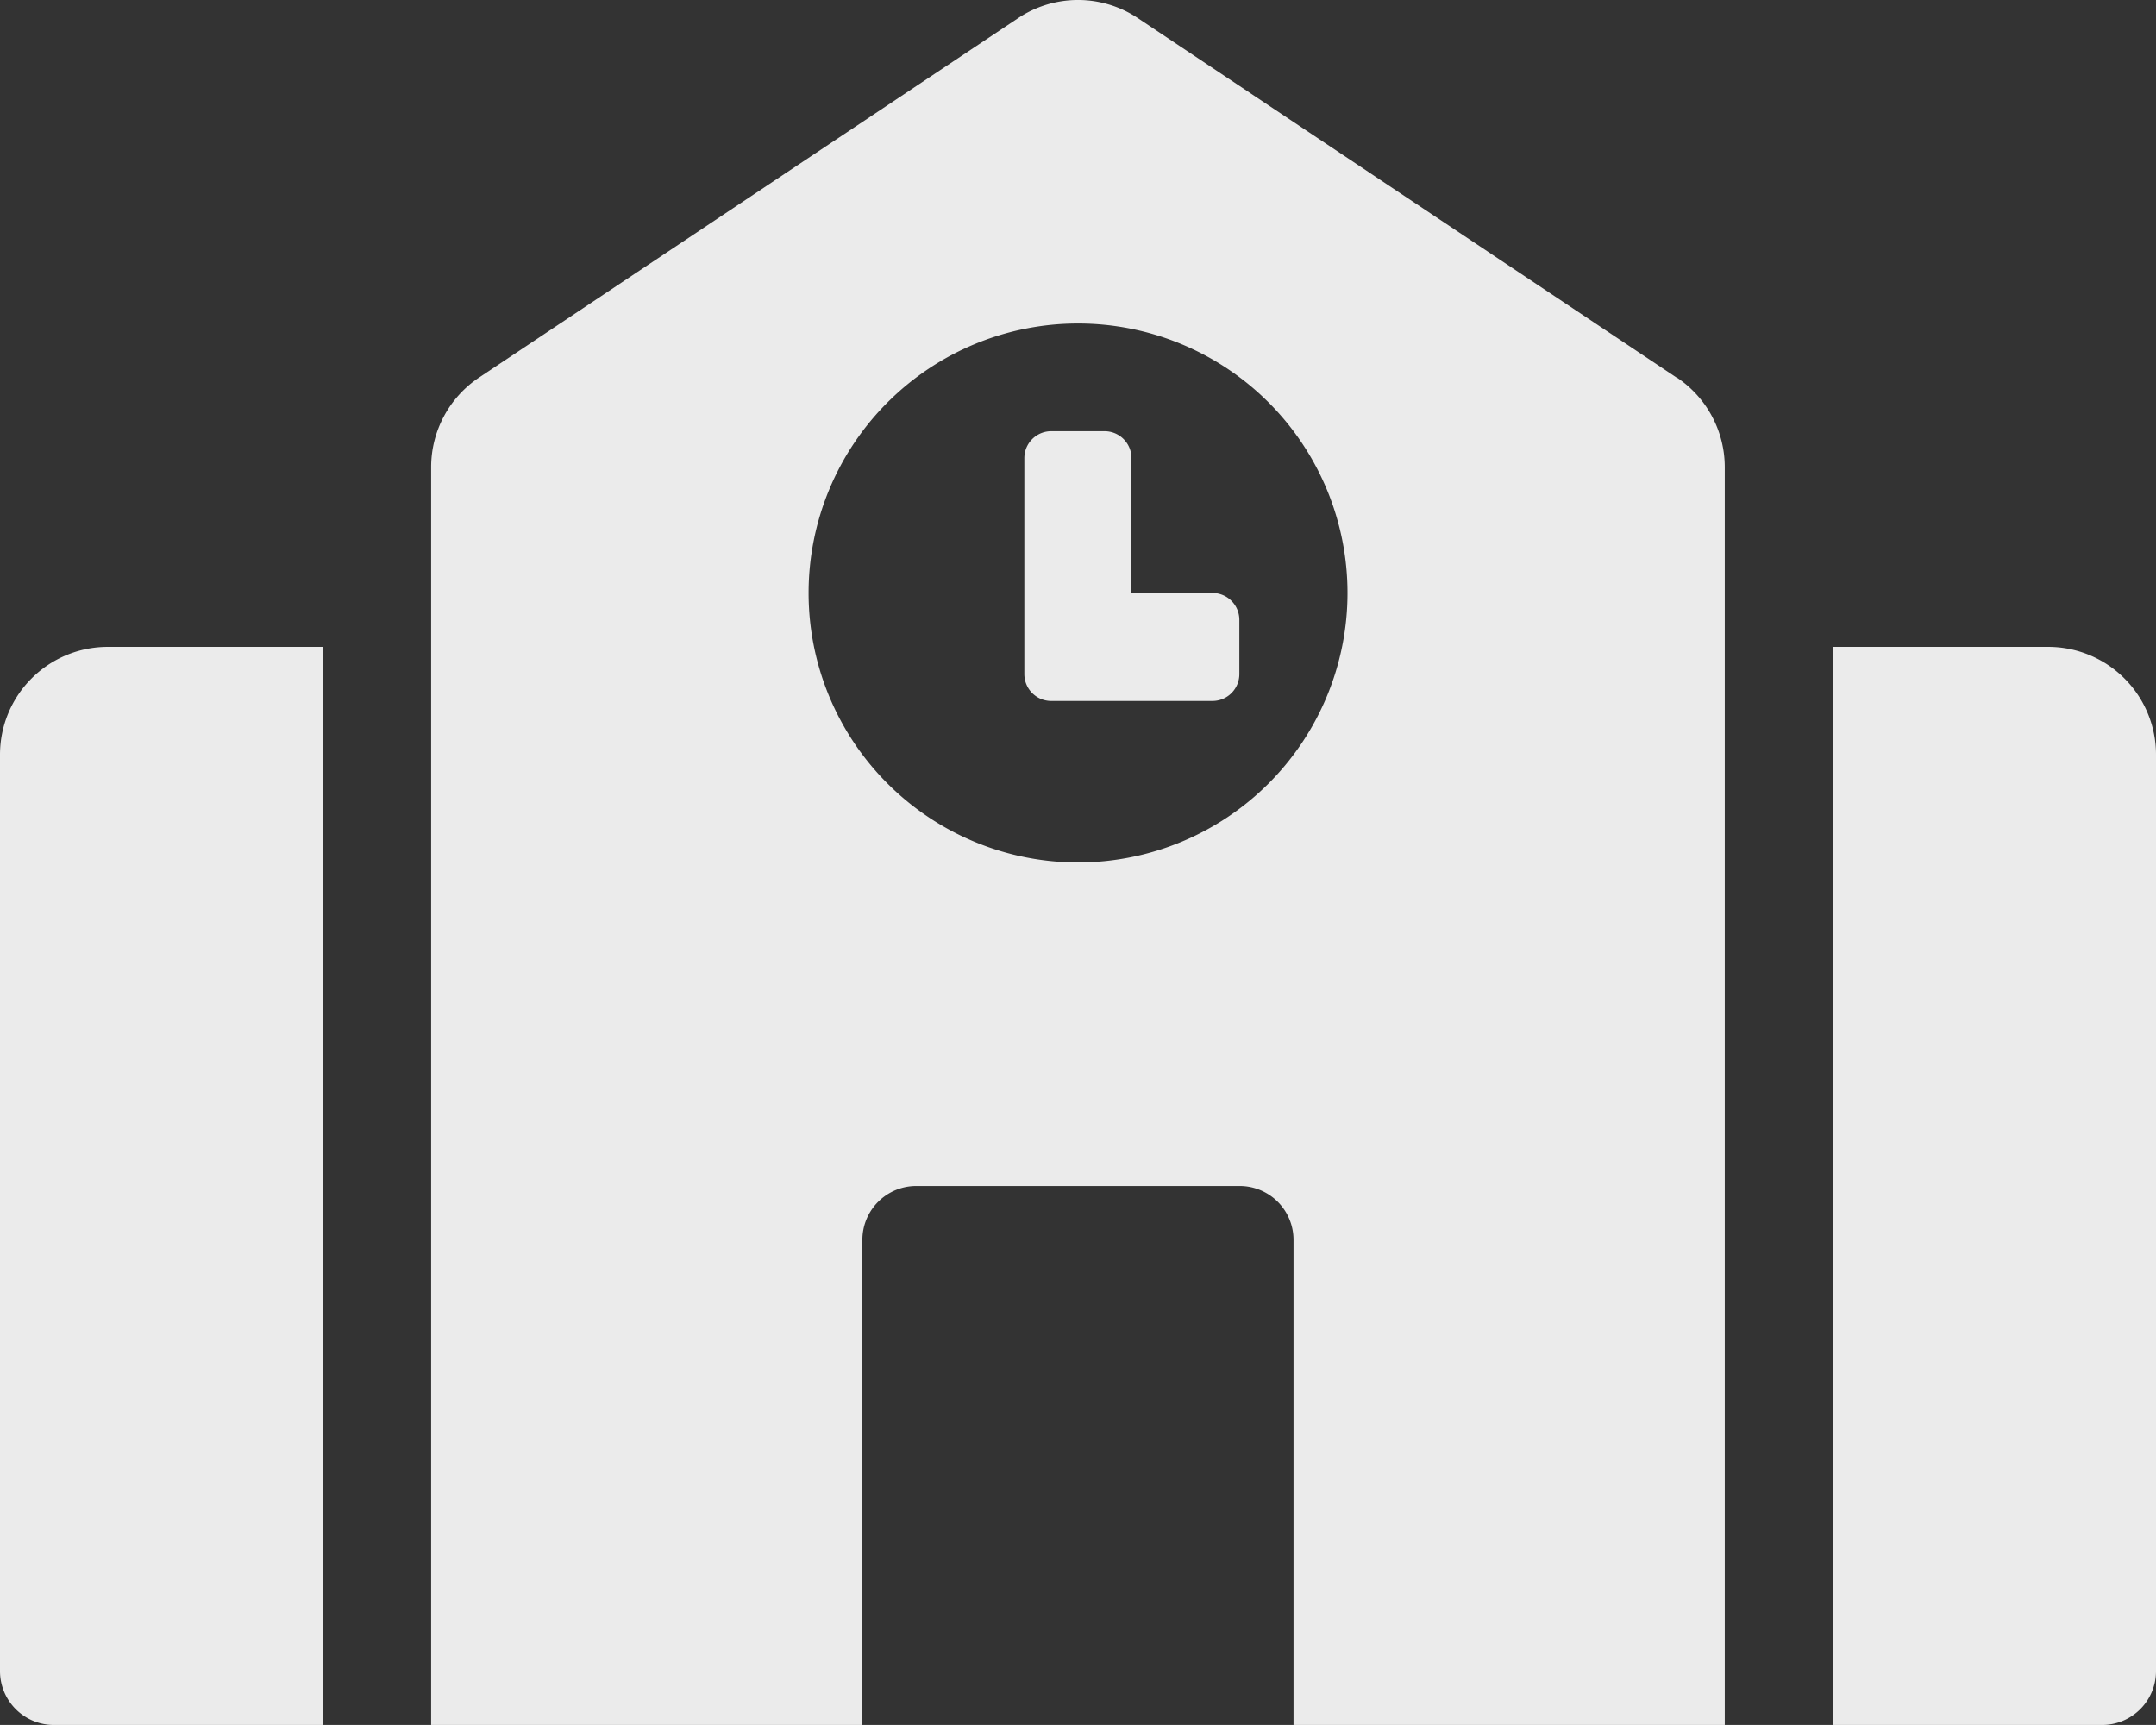 <svg xmlns="http://www.w3.org/2000/svg" width="22.763" height="18.21" viewBox="0 0 22.763 18.21">
  <rect x="0" y="0" width="22.763" height="18.21" fill="#333333" stroke="none"/>
  <path id="Icon_awesome-school" data-name="Icon awesome-school" d="M0,7.967v9.674a.569.569,0,0,0,.569.569H3.414V6.829H1.138A1.138,1.138,0,0,0,0,7.967ZM12.8,6.26h-.854V4.837a.284.284,0,0,0-.285-.285H11.1a.284.284,0,0,0-.285.285V7.113A.284.284,0,0,0,11.1,7.4H12.8a.284.284,0,0,0,.285-.285V6.544A.284.284,0,0,0,12.8,6.26Zm4.9-2.275L12.013.191a1.139,1.139,0,0,0-1.263,0L5.059,3.985a1.138,1.138,0,0,0-.507.947V18.21H9.105V13.089a.569.569,0,0,1,.569-.569h3.414a.569.569,0,0,1,.569.569V18.21H18.21V4.932a1.138,1.138,0,0,0-.507-.947Zm-6.322,5.12A2.845,2.845,0,1,1,14.227,6.26,2.846,2.846,0,0,1,11.382,9.105ZM21.625,6.829H19.349V18.21h2.845a.569.569,0,0,0,.569-.569V7.967A1.138,1.138,0,0,0,21.625,6.829Z" fill="#fff" opacity="0.9"/>
</svg>
